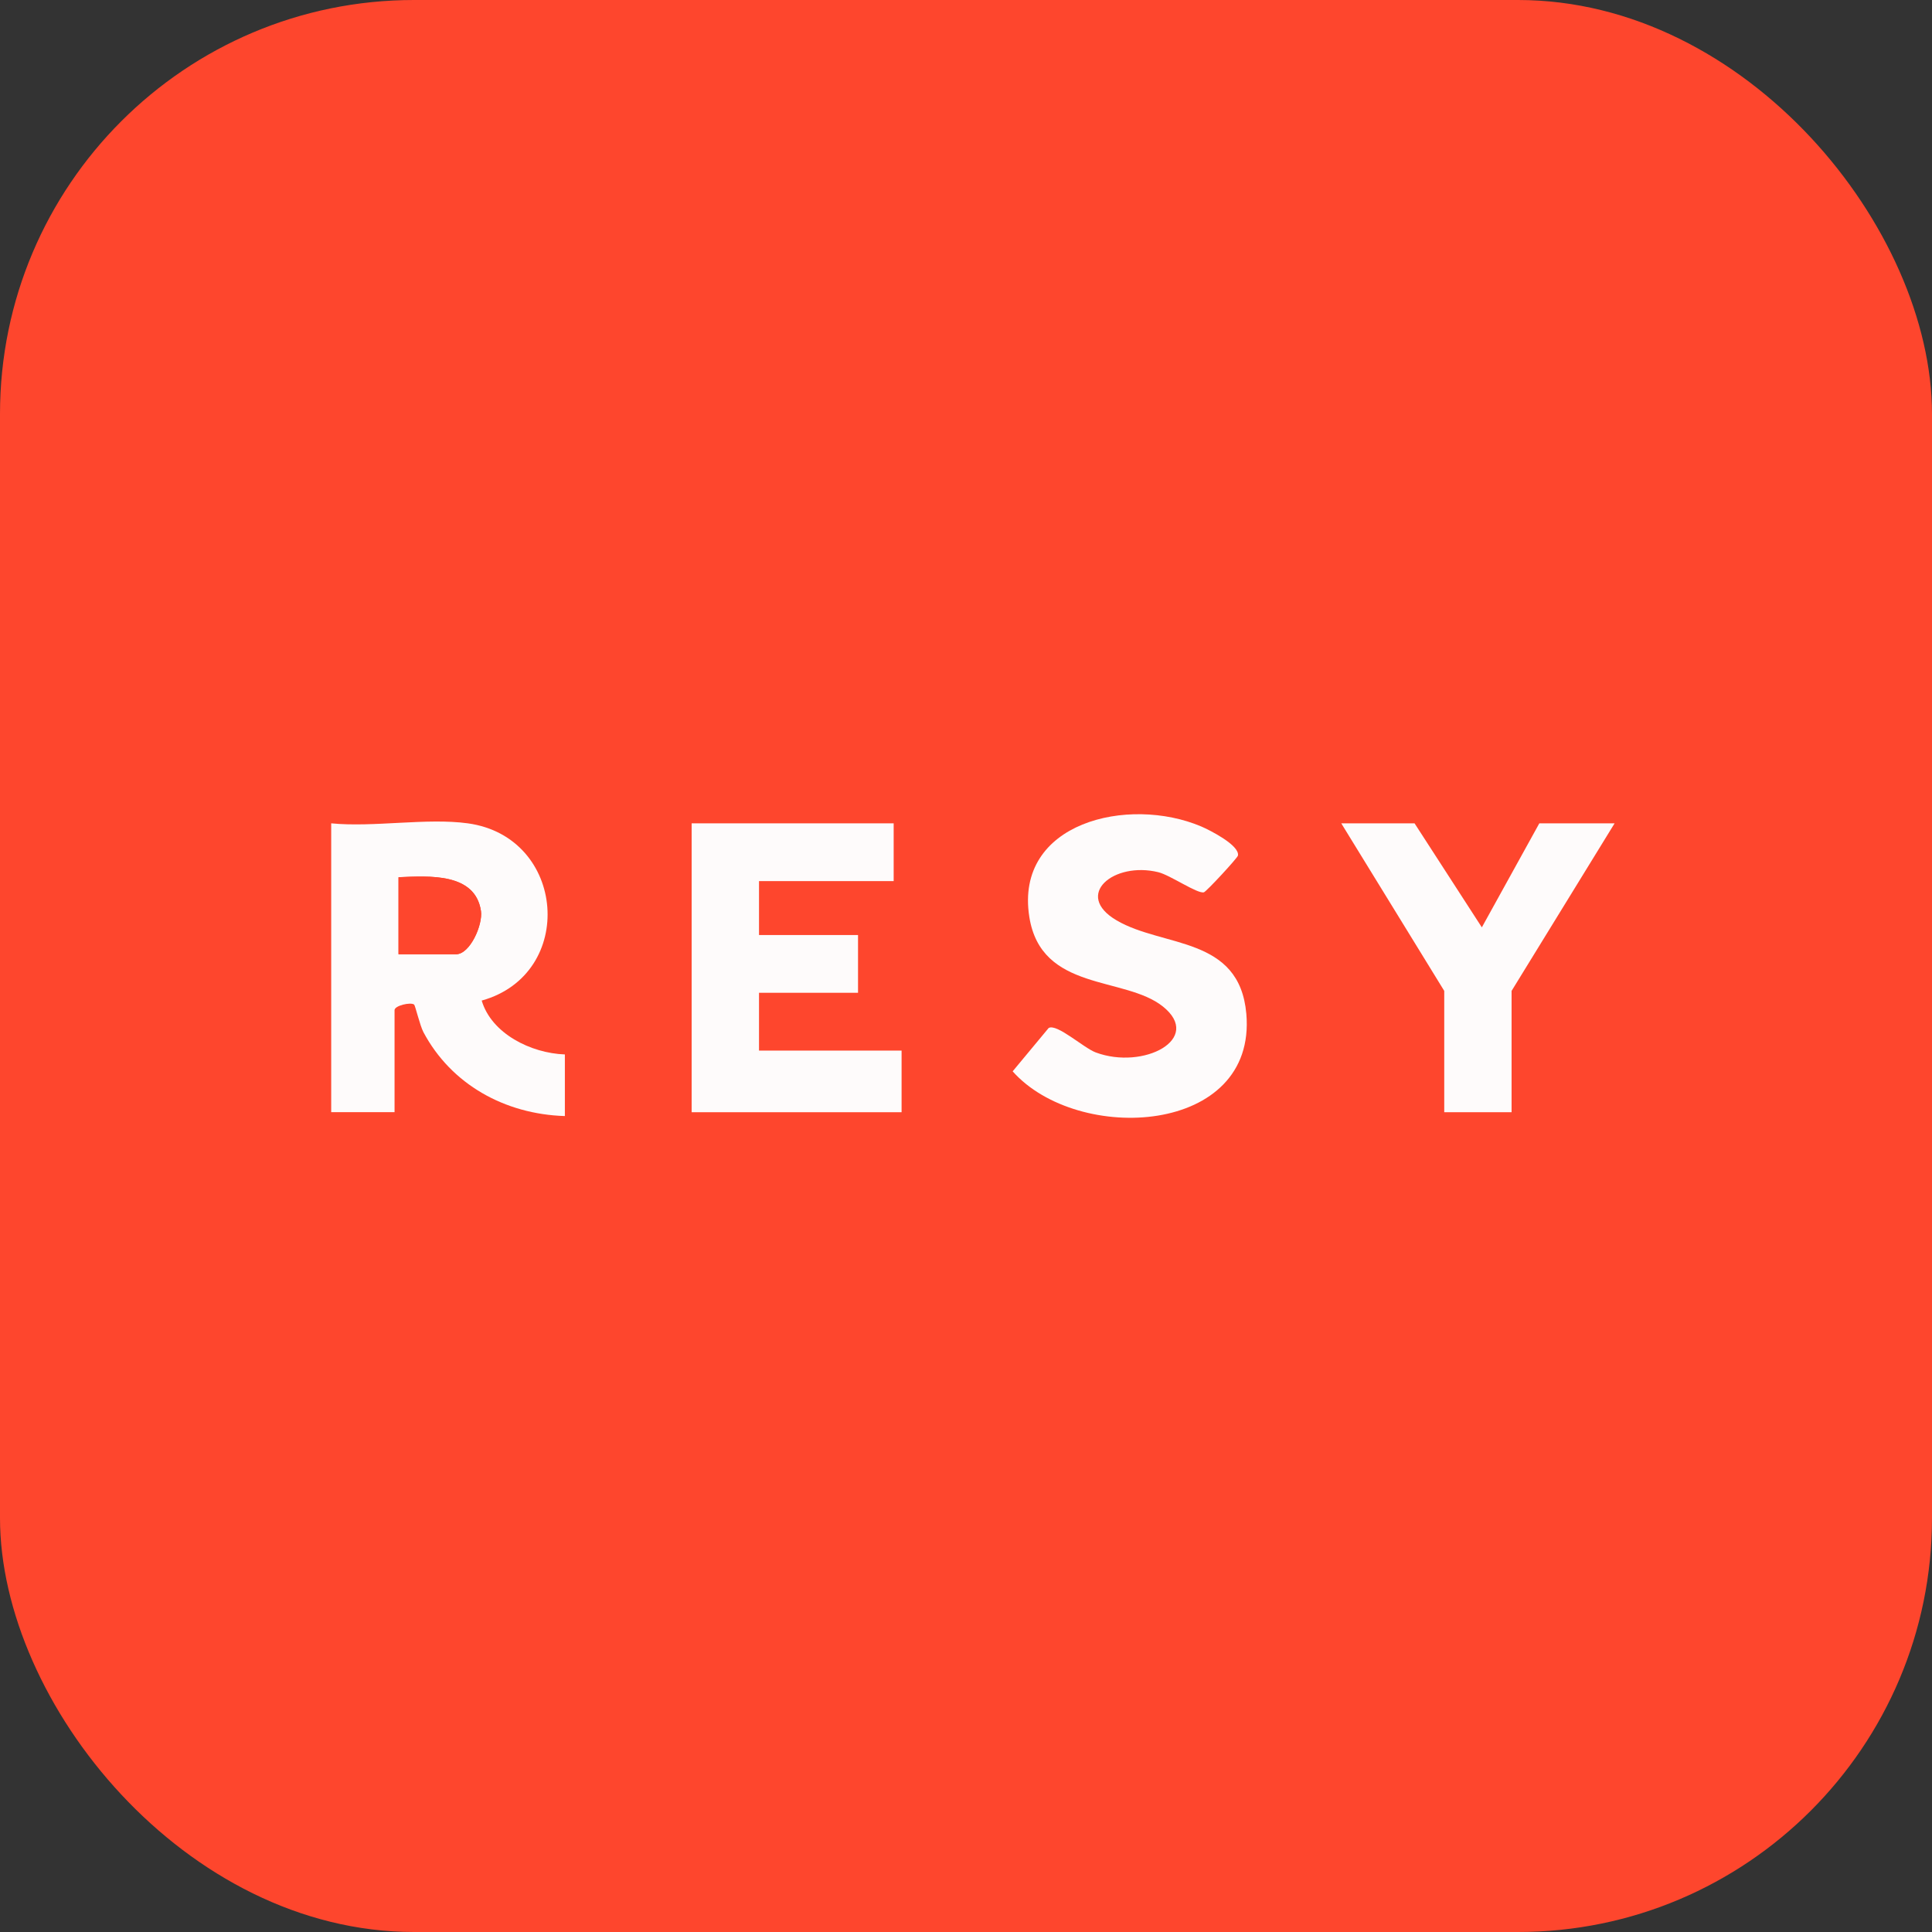 <svg width="140" height="140" viewBox="0 0 140 140" fill="none" xmlns="http://www.w3.org/2000/svg">
<rect x="0" y="0" width="140" height="140" fill="#333333" stroke="none"/>
<rect width="140" height="140" rx="30" fill="#FE462D"/>
<g clip-path="url(#clip0_2712_1558)">
<path d="M33.902 59.662C41.045 60.647 41.782 70.592 34.906 72.505C35.614 74.898 38.471 76.321 40.933 76.408V80.874C36.578 80.739 32.694 78.576 30.683 74.794C30.43 74.317 30.09 72.864 30.01 72.797C29.765 72.598 28.591 72.87 28.591 73.198V80.593H24V59.662C27.07 59.965 30.936 59.252 33.902 59.662ZM28.879 69.15H33.042C34.066 69.15 34.998 67.001 34.852 66.013C34.437 63.228 31.077 63.475 28.879 63.567V69.15Z" fill="#FEFBFB"/>
<path d="M64.759 59.662V63.848H55.001V67.756H62.176V71.941H55.001V76.13H65.332V80.596H50.119V59.662H64.759Z" fill="#FEFBFB"/>
<path d="M75.99 74.492C76.586 74.155 78.519 75.933 79.402 76.264C82.869 77.555 87.201 75.277 84.264 72.932C81.488 70.715 75.444 71.885 74.587 66.434C73.511 59.581 81.776 57.645 87.052 59.892C87.67 60.156 89.84 61.255 89.707 61.996C89.676 62.173 87.414 64.616 87.236 64.661C86.764 64.779 84.794 63.413 83.936 63.203C80.706 62.409 77.76 64.847 80.916 66.695C84.29 68.673 89.819 67.82 90.314 73.465C91.082 82.254 78.116 82.955 73.381 77.633L75.99 74.492Z" fill="#FEFBFB"/>
<path d="M102.504 59.662L107.38 67.2L111.545 59.662H117L109.535 71.804V80.596H104.655V71.804L97.193 59.662H102.504Z" fill="#FEFBFB"/>
<path d="M28.879 69.15V63.567C31.077 63.475 34.437 63.228 34.852 66.013C34.998 67.001 34.066 69.15 33.042 69.15H28.879Z" fill="#FE462D"/>
</g>
<defs>
<clipPath id="clip0_2712_1558">
<rect width="93" height="22" fill="white" transform="translate(24 59)"/>
</clipPath>
</defs>
</svg>
